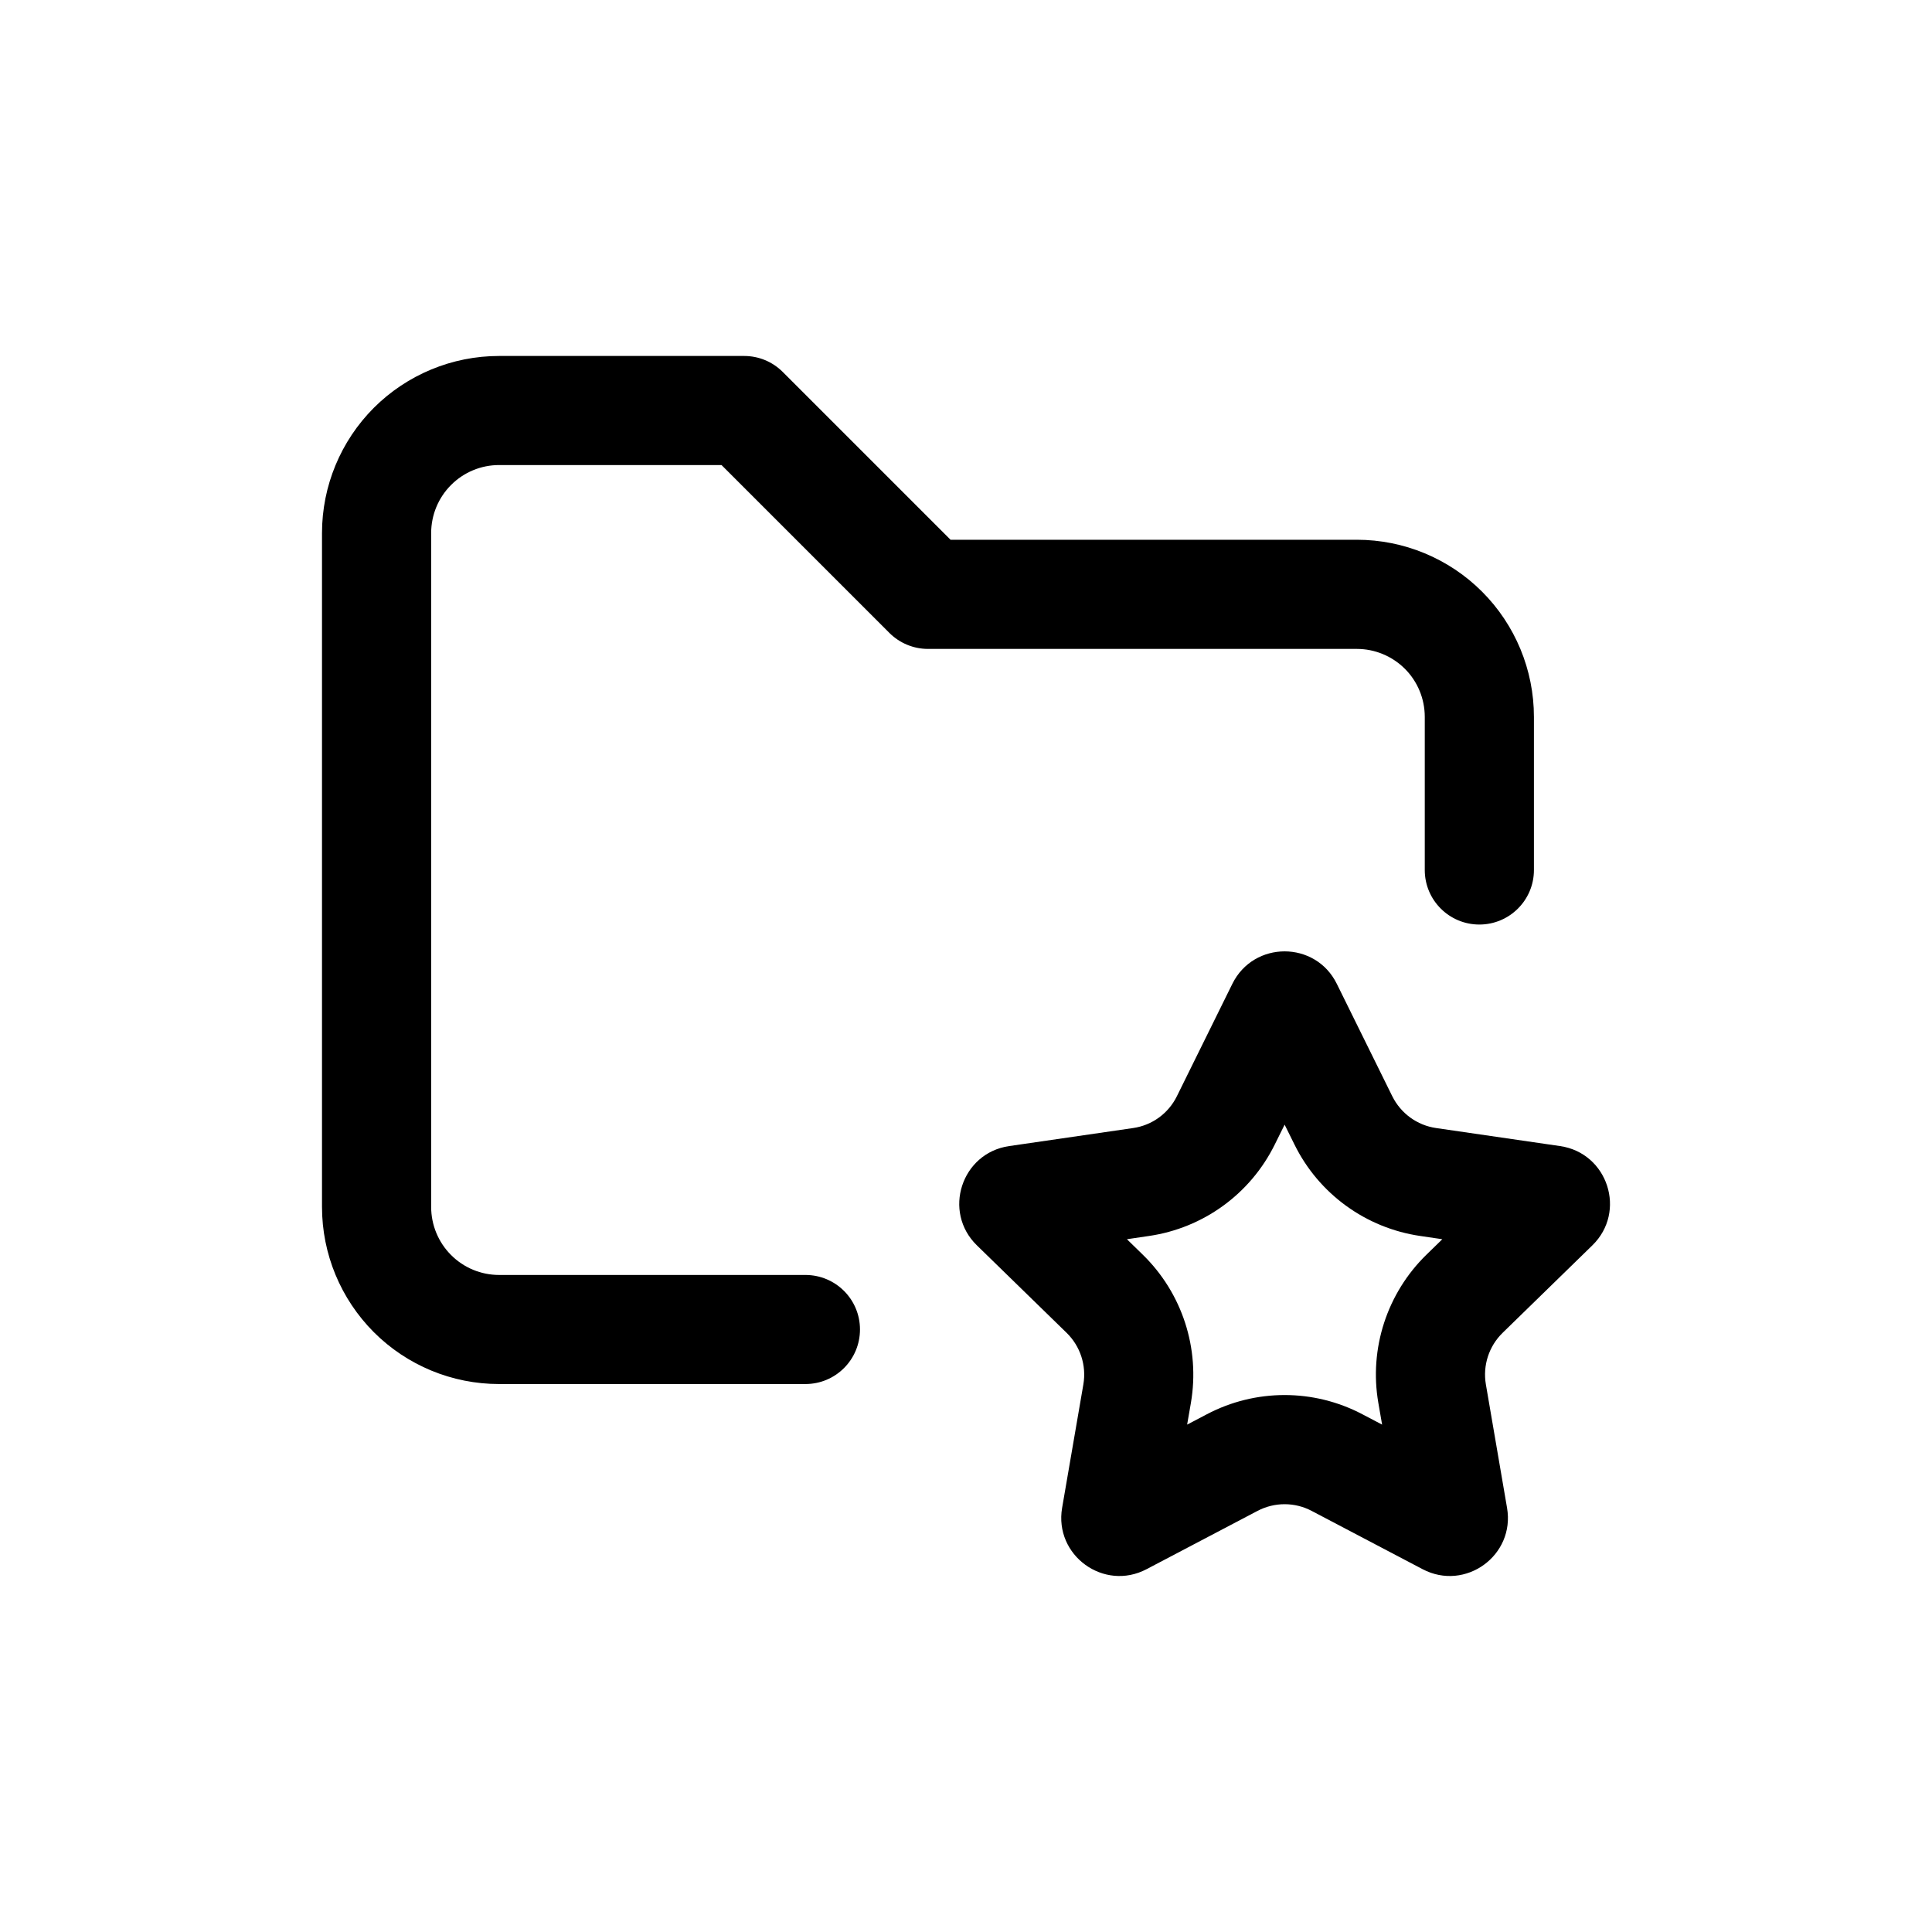 <svg width="24" height="24" viewBox="0 0 24 24" fill="none" xmlns="http://www.w3.org/2000/svg">
<path d="M5.603 6.025C5.761 5.866 5.976 5.777 6.2 5.777H8.963L11.048 7.862C11.175 7.989 11.348 8.061 11.527 8.061H16.855C17.079 8.061 17.293 8.15 17.452 8.308C17.61 8.466 17.699 8.681 17.699 8.905V10.808C17.699 11.182 18.003 11.485 18.377 11.485C18.751 11.485 19.055 11.182 19.055 10.808V8.905C19.055 8.322 18.823 7.762 18.41 7.349C17.998 6.937 17.438 6.705 16.855 6.705H11.808L9.723 4.62C9.596 4.493 9.424 4.422 9.244 4.422H6.2C5.616 4.422 5.057 4.654 4.644 5.066C4.232 5.479 4 6.038 4 6.622V14.993C4 15.577 4.232 16.136 4.644 16.549C5.057 16.962 5.616 17.193 6.2 17.193H10.005C10.38 17.193 10.683 16.89 10.683 16.515C10.683 16.141 10.38 15.838 10.005 15.838H6.2C5.976 15.838 5.761 15.749 5.603 15.59C5.445 15.432 5.356 15.217 5.356 14.993V6.622C5.356 6.398 5.445 6.183 5.603 6.025Z" fill="black"/>
<path fill-rule="evenodd" clip-rule="evenodd" d="M15.309 12.221C15.575 11.684 16.341 11.684 16.606 12.221L17.295 13.617C17.401 13.831 17.604 13.979 17.84 14.013L19.38 14.237C19.973 14.323 20.21 15.052 19.781 15.47L18.666 16.557C18.496 16.723 18.418 16.962 18.458 17.197L18.721 18.731C18.823 19.322 18.203 19.772 17.672 19.493L16.294 18.769C16.084 18.658 15.832 18.658 15.621 18.769L14.243 19.493C13.713 19.772 13.093 19.322 13.194 18.731L13.458 17.197C13.498 16.962 13.42 16.723 13.25 16.557L12.135 15.47C11.706 15.052 11.943 14.323 12.536 14.237L14.076 14.013C14.312 13.979 14.515 13.831 14.62 13.617L15.309 12.221ZM15.836 14.217L15.958 13.971L16.08 14.217C16.382 14.831 16.968 15.256 17.645 15.354L17.917 15.394L17.72 15.586C17.23 16.064 17.006 16.752 17.122 17.426L17.169 17.697L16.925 17.569C16.32 17.25 15.596 17.25 14.991 17.569L14.747 17.697L14.794 17.426C14.909 16.752 14.686 16.064 14.196 15.586L13.999 15.394L14.271 15.354C14.948 15.256 15.533 14.831 15.836 14.217Z" fill="black"/>
</svg>
